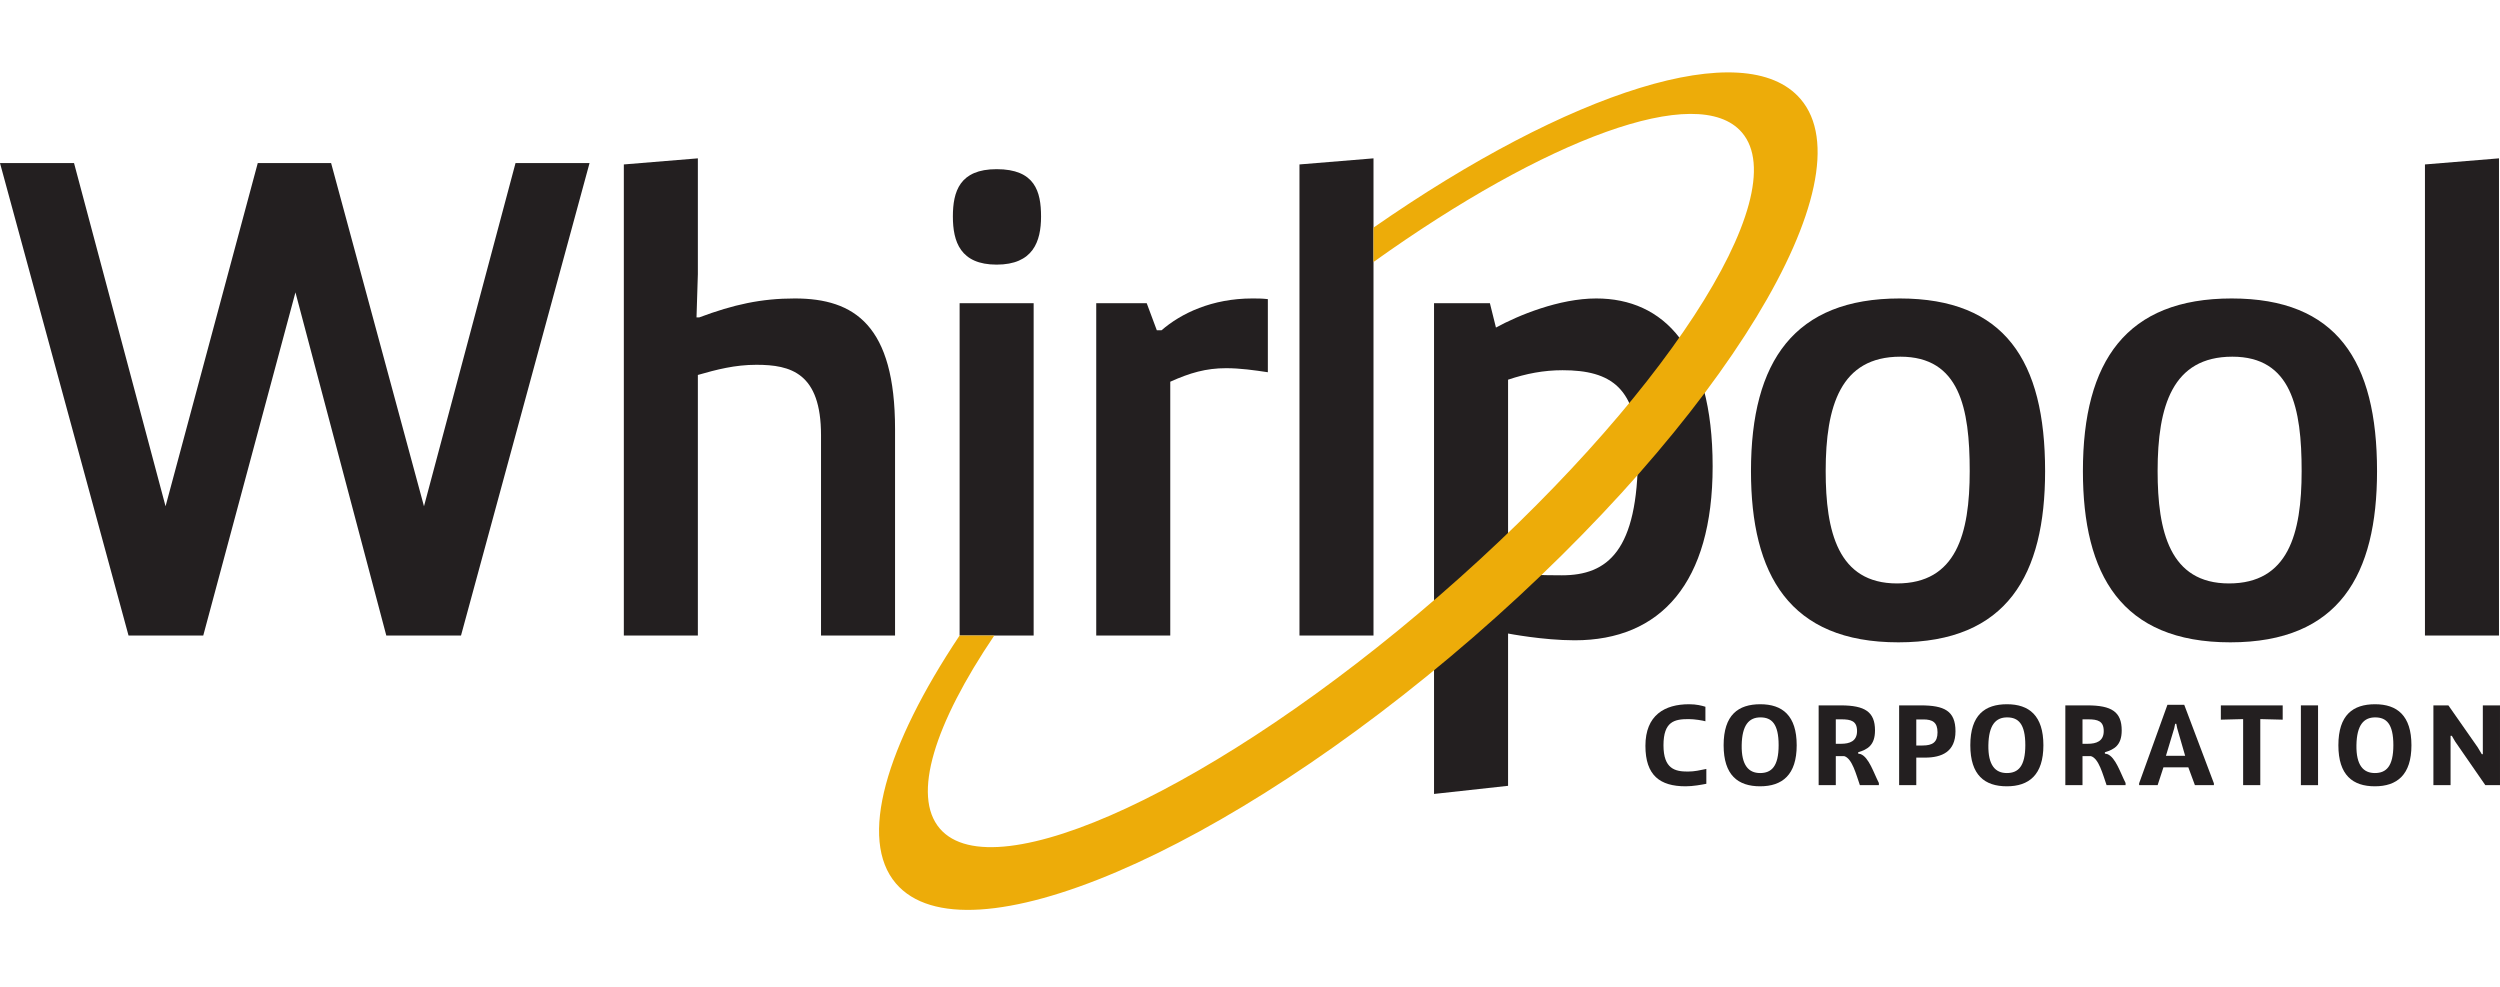 <?xml version="1.0" encoding="UTF-8"?> <svg xmlns="http://www.w3.org/2000/svg" width="593" height="234" viewBox="0 0 593 234" fill="none"><path d="M404.744 185.914C403.611 186.134 401.613 186.511 399.836 186.511C393.744 186.511 390.293 183.935 390.293 176.914C390.293 169.621 394.877 167.045 400.645 167.045C402.422 167.045 403.611 167.371 404.524 167.642V171.087C403.851 170.896 401.967 170.57 400.565 170.57C397.219 170.57 394.578 171.087 394.578 176.778C394.578 182.393 397.329 183.015 400.349 183.015C401.967 183.015 403.286 182.689 404.744 182.393V185.914Z" fill="#231F20"></path><path d="M421.892 176.753C421.892 171.71 420.248 170.164 417.577 170.164C414.856 170.164 413.213 171.981 413.128 176.753C413.048 181.524 414.776 183.367 417.497 183.367C420.194 183.367 421.892 181.795 421.892 176.753ZM408.844 176.778C408.844 169.566 412.319 167.045 417.552 167.045C422.781 167.045 426.176 169.731 426.176 176.778C426.176 183.8 422.755 186.511 417.497 186.511C412.269 186.511 408.844 183.884 408.844 176.778Z" fill="#231F20"></path><path d="M436.717 176.426C438.713 176.426 440.491 175.828 440.491 173.418C440.491 171.032 439.093 170.625 436.772 170.625H435.452V176.426H436.717ZM431.383 167.316H436.611C442.379 167.316 444.751 168.862 444.751 173.252C444.751 176.833 442.919 177.782 440.761 178.435V178.757L441.33 178.867C443.297 179.6 444.456 183.367 445.669 185.727V186.24H441.165C440.276 183.719 439.333 179.896 437.446 179.354H435.452V186.24H431.383V167.316Z" fill="#231F20"></path><path d="M454.542 176.833H456.025C458.397 176.833 459.581 176.074 459.581 173.714C459.581 171.329 458.397 170.65 456.215 170.65H454.542V176.833ZM450.473 167.316H455.595C461.149 167.316 463.841 168.591 463.841 173.443C463.841 178.299 460.635 179.706 456.59 179.706H454.542V186.24H450.473V167.316Z" fill="#231F20"></path><path d="M480.405 176.753C480.405 171.71 478.763 170.164 476.094 170.164C473.369 170.164 471.727 171.981 471.642 176.753C471.562 181.524 473.289 183.367 476.014 183.367C478.711 183.367 480.405 181.795 480.405 176.753ZM467.359 176.778C467.359 169.566 470.837 167.045 476.066 167.045C481.295 167.045 484.693 169.731 484.693 176.778C484.693 183.8 481.271 186.511 476.014 186.511C470.786 186.511 467.359 183.884 467.359 176.778Z" fill="#231F20"></path><path d="M495.231 176.426C497.231 176.426 499.005 175.828 499.005 173.418C499.005 171.032 497.607 170.625 495.287 170.625H493.969V176.426H495.231ZM489.898 167.316H495.127C500.897 167.316 503.269 168.862 503.269 173.252C503.269 176.833 501.434 177.782 499.278 178.435V178.757L499.848 178.867C501.815 179.6 502.973 183.367 504.187 185.727V186.24H499.683C498.793 183.719 497.847 179.896 495.96 179.354H493.969V186.24H489.898V167.316Z" fill="#231F20"></path><path d="M518.317 179.273L516.43 172.739L516.213 171.68H515.945L515.729 172.739L513.761 179.273H518.317ZM507.398 185.808L514.114 167.18H518.101L525.137 185.808V186.24H520.633L519.07 182.011H513.168L511.789 186.24H507.398V185.808Z" fill="#231F20"></path><path d="M532.07 170.57L526.785 170.706V167.316H541.455V170.706L536.141 170.57V186.24H532.07V170.57Z" fill="#231F20"></path><path d="M545.77 186.24V167.316H549.841V186.24H545.77Z" fill="#231F20"></path><path d="M567.705 176.753C567.705 171.71 566.063 170.164 563.394 170.164C560.674 170.164 559.027 171.981 558.947 176.753C558.867 181.524 560.589 183.367 563.314 183.367C566.006 183.367 567.705 181.795 567.705 176.753ZM554.664 176.778C554.664 169.566 558.137 167.045 563.366 167.045C568.595 167.045 571.993 169.731 571.993 176.778C571.993 183.8 568.571 186.511 563.314 186.511C558.086 186.511 554.664 183.884 554.664 176.778Z" fill="#231F20"></path><path d="M577.203 167.316H580.756L587.712 177.265L588.682 178.893H588.927V167.316H592.998V186.24H589.52L582.375 175.909L581.566 174.528H581.274V186.24H577.203V167.316Z" fill="#231F20"></path><path d="M139.839 38.683L109.349 150.755H91.632L70.08 69.35L48.21 150.755H30.49L0 38.683H17.56L39.27 120.089L61.14 38.683H78.539L100.569 120.089L122.281 38.683H139.839Z" fill="#231F20"></path><path d="M147.973 39.005L165.533 37.56V65.015L165.212 75.29H165.853C173.993 72.24 180.54 70.794 188.521 70.794C202.73 70.794 212.306 77.219 212.306 101.782V150.755H194.746V103.227C194.746 88.456 187.562 86.53 179.423 86.53C174.313 86.53 170.003 87.655 165.533 88.939V150.755H147.973V39.005Z" fill="#231F20"></path><path d="M227.62 71.92H245.181V150.755H227.62V71.92ZM236.4 40.128C245.501 40.128 246.937 45.427 246.937 51.368C246.937 57.309 245.021 62.769 236.4 62.769C227.781 62.769 226.023 57.309 226.023 51.368C226.023 45.427 227.62 40.128 236.4 40.128Z" fill="#231F20"></path><path d="M260.027 71.92H272.001L274.396 78.342H275.515C280.142 74.329 287.484 70.794 297.064 70.794C298.18 70.794 299.457 70.794 300.734 70.956V88.295C297.544 87.817 294.191 87.334 290.837 87.334C286.047 87.334 282.217 88.456 277.587 90.544V150.755H260.027V71.92Z" fill="#231F20"></path><path d="M308.234 150.755V39.005L325.795 37.56V150.755H308.234Z" fill="#231F20"></path><path d="M467.215 111.736C467.215 96.807 464.818 84.605 450.772 84.605C436.566 84.605 433.052 96.325 433.052 111.736C433.052 126.025 435.926 138.391 449.975 138.391C464.022 138.391 467.215 126.67 467.215 111.736ZM450.612 70.795C475.515 70.795 485.098 85.566 485.098 111.736C485.098 136.301 476.155 152.361 450.292 152.361C424.432 152.361 415.332 136.301 415.332 111.736C415.332 85.566 425.709 70.795 450.612 70.795Z" fill="#231F20"></path><path d="M545.949 111.736C545.949 96.807 543.554 84.605 529.51 84.605C515.301 84.605 511.786 96.325 511.786 111.736C511.786 126.025 514.661 138.391 528.71 138.391C542.758 138.391 545.949 126.67 545.949 111.736ZM529.35 70.795C554.251 70.795 563.833 85.566 563.833 111.736C563.833 136.301 554.891 152.361 529.03 152.361C503.168 152.361 494.066 136.301 494.066 111.736C494.066 85.566 504.444 70.795 529.35 70.795Z" fill="#231F20"></path><path d="M575.199 150.755V39.005L592.759 37.56V150.755H575.199Z" fill="#231F20"></path><path d="M357.713 136.144C362.659 136.301 365.376 136.462 370.482 136.462C381.335 136.462 388.523 130.682 388.523 107.72C388.523 91.987 382.135 87.817 370.642 87.817C366.172 87.817 362.022 88.613 357.713 90.062V136.144ZM340.152 71.918H353.403L354.839 77.698C360.11 74.808 369.841 70.795 378.626 70.795C394.585 70.795 406.238 82.516 406.238 110.61C406.238 138.23 393.944 151.878 373.516 151.878C365.995 151.878 357.713 150.272 357.713 150.272V186.396L340.152 188.324V71.918Z" fill="#231F20"></path><path d="M427.085 23.48C413.953 8.176 372.286 21.628 325.787 53.996V62.153C366.738 32.876 402.837 19.367 413.176 31.416C426.084 46.46 393.973 95.667 341.442 141.263C288.908 186.862 235.837 211.586 222.93 196.541C216.227 188.727 221.693 171.698 235.837 150.755H227.615C210.102 177.024 203.537 199.095 212.529 209.575C228.922 228.681 290.239 202.542 349.472 151.132C408.699 99.723 443.475 42.585 427.085 23.48Z" fill="#EDAC09"></path></svg> 